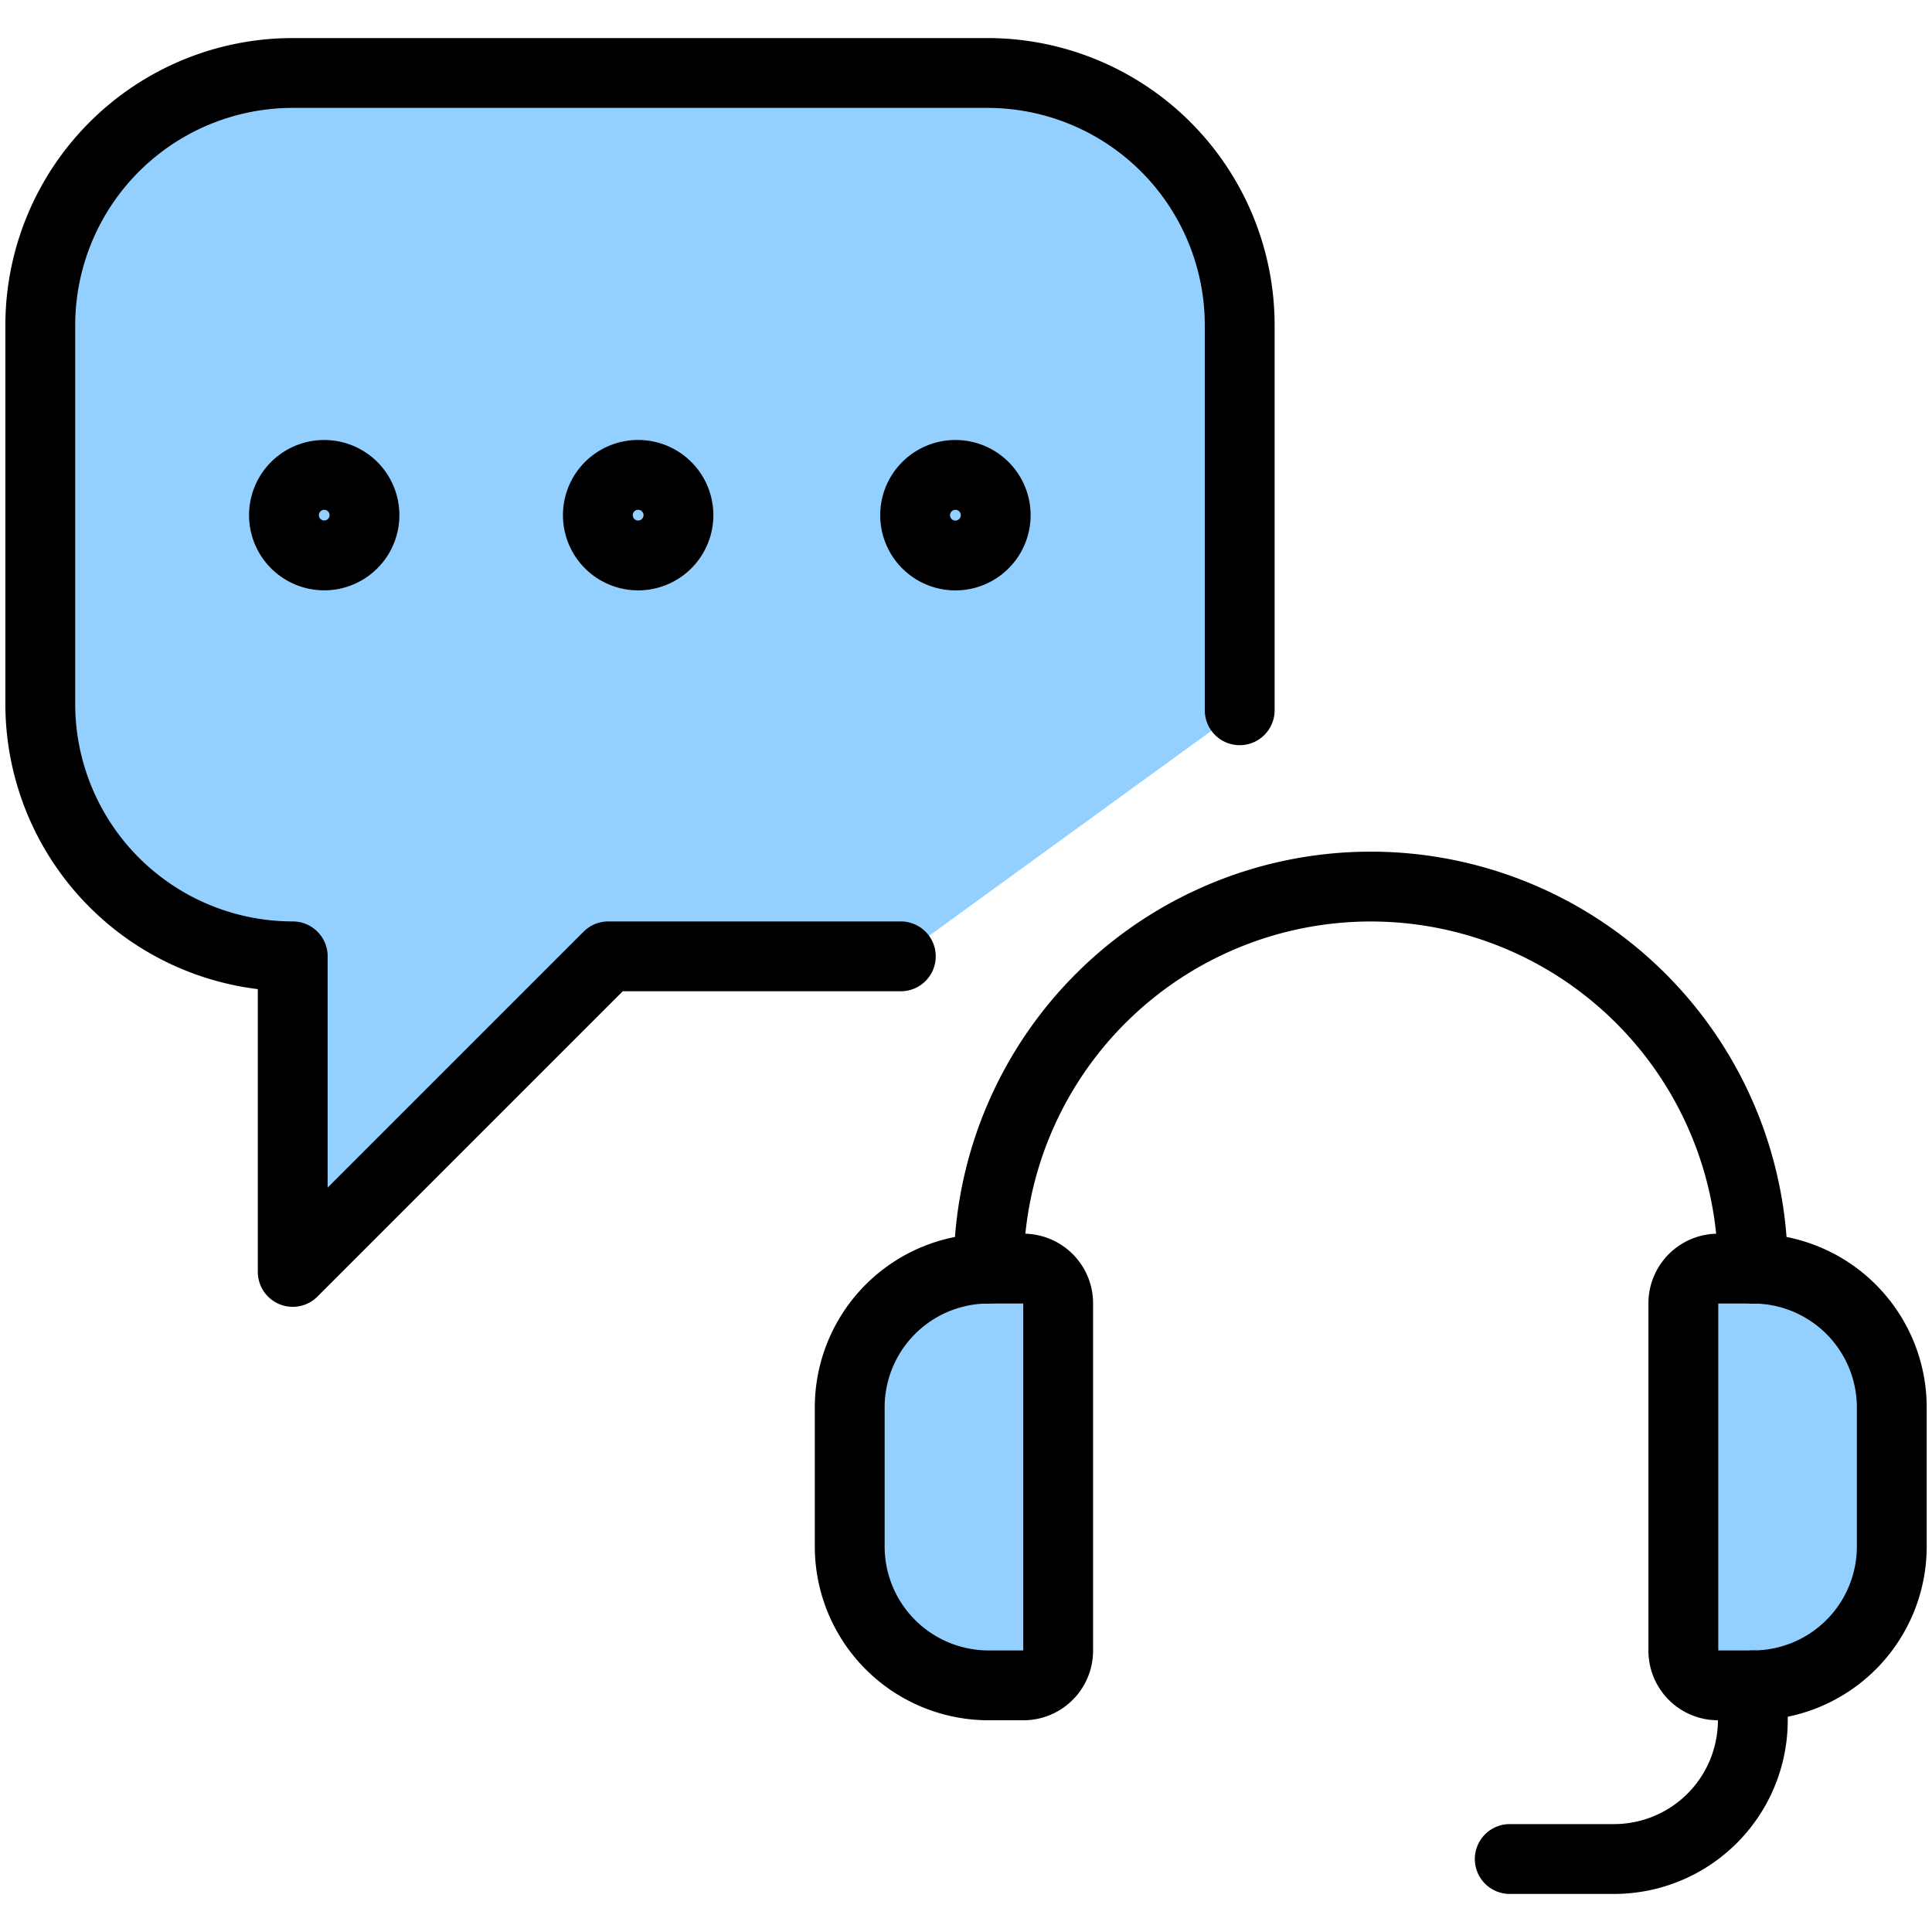 <?xml version="1.0" encoding="UTF-8"?> <svg xmlns="http://www.w3.org/2000/svg" width="27" height="27" fill="none"><g clip-path="url(#a)"><path d="M17.325 9.926V4.548a3.526 3.526 0 0 0-3.531-3.528H4.09A3.528 3.528 0 0 0 .563 4.548v5.288a3.528 3.528 0 0 0 3.528 3.529v4.41l4.41-4.41h4.088" fill="#93D0FF"></path><path d="M17.325 9.926V4.548a3.526 3.526 0 0 0-3.531-3.528H4.09A3.528 3.528 0 0 0 .563 4.548v5.288a3.528 3.528 0 0 0 3.528 3.529v4.41l4.41-4.41h4.088" stroke="#000" stroke-width=".976" stroke-linecap="round" stroke-linejoin="round"></path><path d="M4.531 6.637a.562.562 0 1 0 0 1.125.562.562 0 0 0 0-1.125ZM8.942 6.637a.563.563 0 1 0 0 1.125.563.563 0 0 0 0-1.125ZM13.352 6.637a.563.563 0 1 0 0 1.126.563.563 0 0 0 0-1.126Z" stroke="#000" stroke-width=".976" stroke-linecap="round" stroke-linejoin="round"></path><path d="M14.303 23.553h-.486a1.941 1.941 0 0 1-1.942-1.942V19.67a1.94 1.94 0 0 1 1.942-1.941h.486a.485.485 0 0 1 .485.485v4.854a.485.485 0 0 1-.485.485ZM24.496 23.553h-.485a.484.484 0 0 1-.486-.485v-4.854a.485.485 0 0 1 .486-.485h.485a1.941 1.941 0 0 1 1.942 1.94v1.942a1.941 1.941 0 0 1-1.942 1.942Z" fill="#93D0FF" stroke="#000" stroke-width=".976" stroke-linecap="round" stroke-linejoin="round"></path><path d="M13.817 17.73a5.34 5.34 0 0 1 5.34-5.34v0a5.34 5.34 0 0 1 5.339 5.34M21.099 25.98h1.455a1.94 1.94 0 0 0 1.942-1.941v0-.486" stroke="#000" stroke-width=".976" stroke-linecap="round" stroke-linejoin="round"></path></g><defs><clipPath id="a"><path fill="#fff" d="M0 0h27v27H0z"></path></clipPath></defs></svg> 